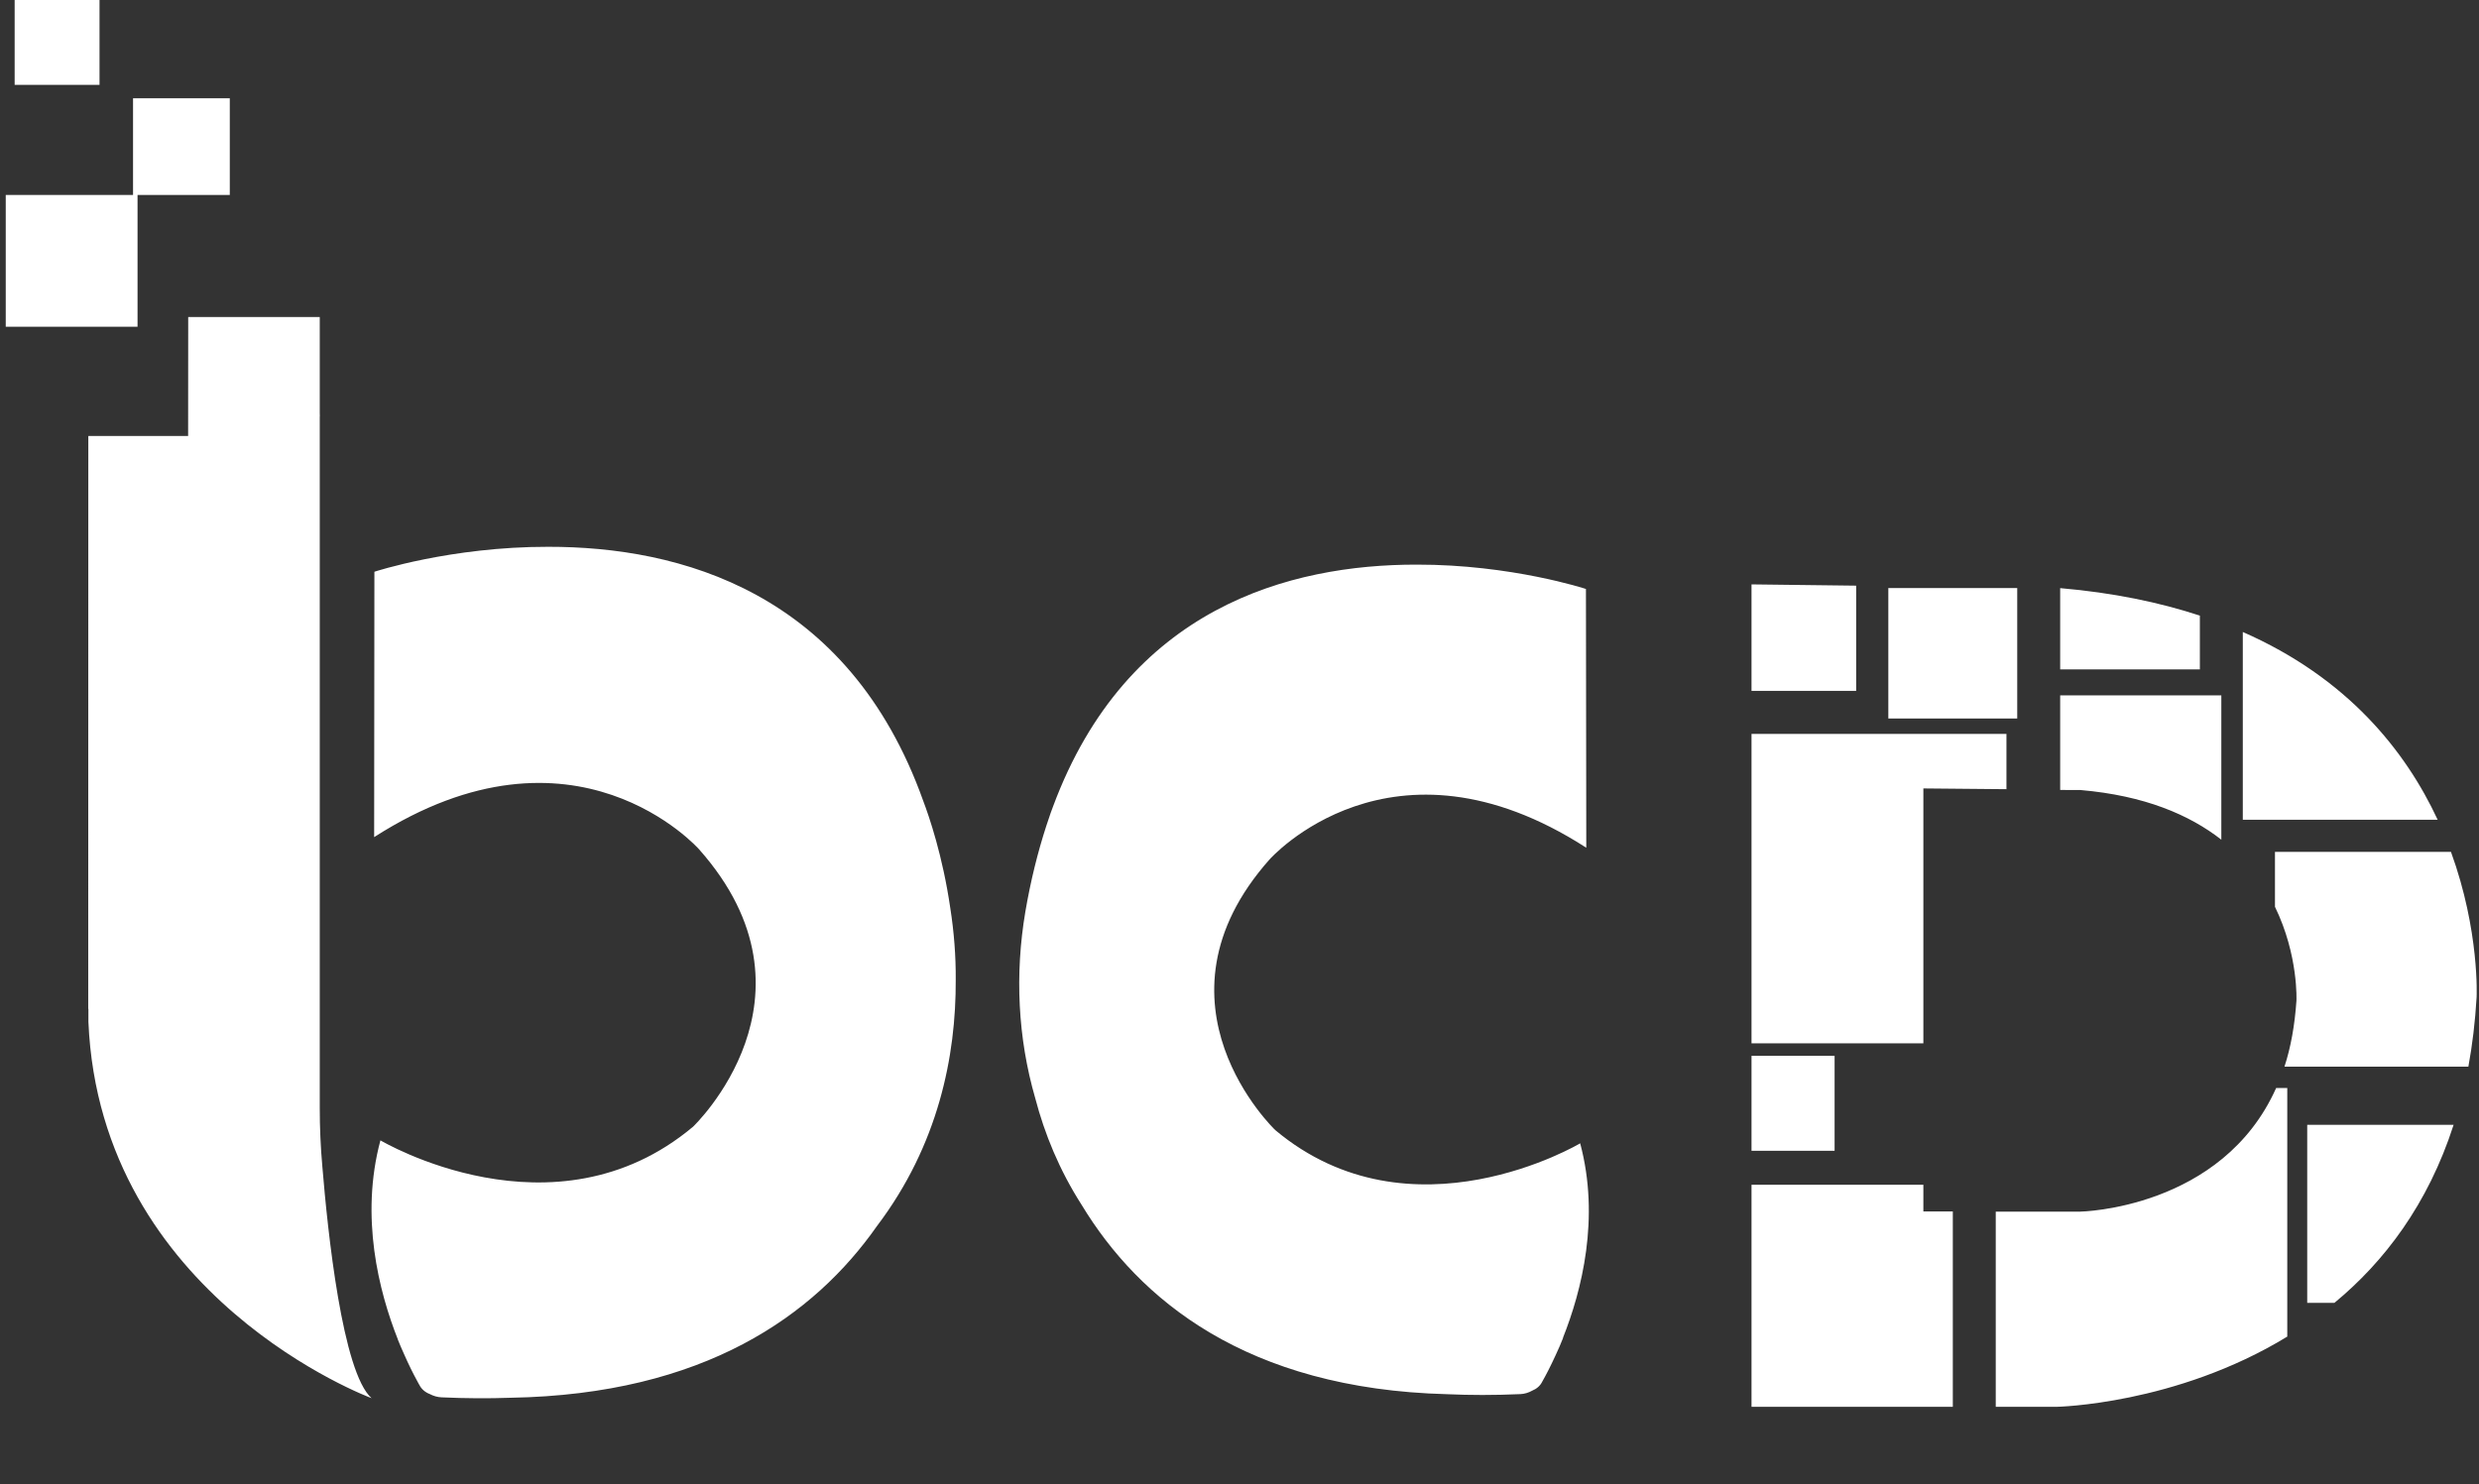 <?xml version="1.0" encoding="UTF-8" standalone="no"?>
<!DOCTYPE svg PUBLIC "-//W3C//DTD SVG 1.1//EN" "http://www.w3.org/Graphics/SVG/1.1/DTD/svg11.dtd">
<svg width="100%" height="100%" viewBox="0 0 556 333" version="1.1" xmlns="http://www.w3.org/2000/svg" xmlns:xlink="http://www.w3.org/1999/xlink" xml:space="preserve" xmlns:serif="http://www.serif.com/" style="fill-rule:evenodd;clip-rule:evenodd;stroke-linejoin:round;stroke-miterlimit:2;">
    <rect x="0" y="0" width="556" height="333" fill="#333333" stroke="none"/>
    <g transform="matrix(19.034,-9.02056e-15,-9.02056e-15,-19.034,10.063,9.517)">
        <path d="M1.039,-1.798L1.039,-0.658L2.179,-0.658L2.179,-1.798L1.092,-1.798L1.092,-3.351L-0.461,-3.351L-0.461,-1.798L1.039,-1.798ZM0.513,-11.391C0.512,-11.392 0.511,-11.392 0.511,-11.392L0.512,-4.642L0.513,-4.642L0.513,-4.639L1.688,-4.639L1.689,-3.237L1.691,-3.237L1.691,-3.237L3.239,-3.237L3.239,-4.361L3.24,-4.409C3.24,-4.409 3.24,-4.409 3.239,-4.41L3.239,-12.556C3.239,-12.79 3.249,-13.02 3.27,-13.254C3.333,-14.021 3.506,-15.677 3.85,-15.98C3.85,-15.98 0.653,-14.799 0.513,-11.545L0.513,-11.391ZM4.16,-15.289C3.935,-14.72 3.712,-13.842 3.954,-12.941C3.954,-12.941 5.996,-14.158 7.638,-12.78C7.638,-12.78 9.25,-11.249 7.709,-9.511C7.709,-9.511 6.246,-7.85 3.88,-9.367L3.883,-6.239C3.883,-6.239 4.782,-5.943 5.93,-5.945C7.476,-5.943 9.468,-6.47 10.35,-8.94C10.419,-9.122 10.579,-9.586 10.669,-10.204C10.713,-10.485 10.735,-10.768 10.733,-11.05C10.737,-11.946 10.529,-12.995 9.805,-13.951C9.069,-15.001 7.773,-15.936 5.485,-15.975C5.233,-15.984 4.963,-15.983 4.676,-15.97C4.626,-15.968 4.578,-15.954 4.535,-15.931C4.482,-15.911 4.437,-15.873 4.412,-15.822C4.41,-15.819 4.409,-15.816 4.407,-15.814C4.402,-15.806 4.397,-15.797 4.393,-15.788C4.39,-15.783 4.387,-15.778 4.385,-15.773C4.341,-15.693 4.287,-15.585 4.229,-15.453C4.203,-15.396 4.179,-15.339 4.159,-15.289C4.159,-15.289 4.16,-15.289 4.16,-15.289ZM11.67,-12.445C11.464,-11.732 11.429,-10.983 11.553,-10.248C11.616,-9.879 11.7,-9.543 11.8,-9.235C11.839,-9.112 11.87,-9.032 11.88,-9.005C12.753,-6.657 14.672,-6.154 16.164,-6.155C17.283,-6.153 18.159,-6.442 18.159,-6.442L18.163,-9.492C15.859,-8.007 14.429,-9.632 14.429,-9.632C12.927,-11.327 14.498,-12.82 14.498,-12.82C16.1,-14.163 18.091,-12.976 18.091,-12.976C18.327,-13.857 18.109,-14.714 17.888,-15.269C17.89,-15.269 17.89,-15.269 17.89,-15.269C17.866,-15.331 17.835,-15.402 17.801,-15.475C17.74,-15.608 17.685,-15.714 17.644,-15.785C17.62,-15.835 17.576,-15.871 17.526,-15.891C17.484,-15.915 17.435,-15.93 17.386,-15.932C17.077,-15.946 16.789,-15.945 16.522,-15.933C14.153,-15.871 12.891,-14.814 12.217,-13.702C11.954,-13.291 11.78,-12.865 11.67,-12.445ZM0.644,-0.5L-0.356,-0.5L-0.356,0.5L0.644,0.5L0.644,-0.5ZM20.11,-13.464L22.135,-13.464L22.135,-13.779L22.482,-13.779L22.482,-16.082L20.11,-16.082L20.11,-13.464ZM26.292,-12.324L26.423,-12.324L26.423,-15.254C25.107,-16.058 23.699,-16.082 23.699,-16.082L22.988,-16.082L22.988,-13.781L23.984,-13.781C23.984,-13.781 25.653,-13.753 26.292,-12.324ZM23.747,-7.696L25.646,-7.696L25.646,-9.397C25.272,-9.105 24.742,-8.877 23.988,-8.812L23.747,-8.811L23.747,-7.696ZM26.658,-12.758L28.383,-12.758C28.08,-13.698 27.564,-14.373 26.979,-14.856L26.658,-14.856L26.658,-12.758ZM26.278,-9.541L28.352,-9.541C28.692,-10.476 28.654,-11.254 28.654,-11.254C28.637,-11.544 28.604,-11.817 28.557,-12.072L26.39,-12.072C26.464,-11.846 26.511,-11.586 26.531,-11.296C26.531,-11.296 26.557,-10.761 26.278,-10.188L26.278,-9.541ZM25.899,-9.162L25.899,-6.949C27.134,-7.491 27.818,-8.352 28.195,-9.162L25.899,-9.162ZM23.747,-7.39L23.747,-6.432C24.372,-6.486 24.917,-6.6 25.393,-6.756L25.393,-7.39L23.747,-7.39ZM23.241,-7.969L21.722,-7.969L21.722,-6.431L23.241,-6.431L23.241,-7.969ZM21.089,-13.064L20.11,-13.064L20.11,-11.945L21.089,-11.945L21.089,-13.064ZM20.11,-8.15L23.114,-8.15L23.114,-8.802L22.135,-8.793L22.135,-11.797L20.11,-11.797L20.11,-8.15ZM20.11,-7.643L20.11,-6.388L21.343,-6.403L21.343,-7.643L20.11,-7.643Z" style="fill:white;"/>
    </g>
</svg>
